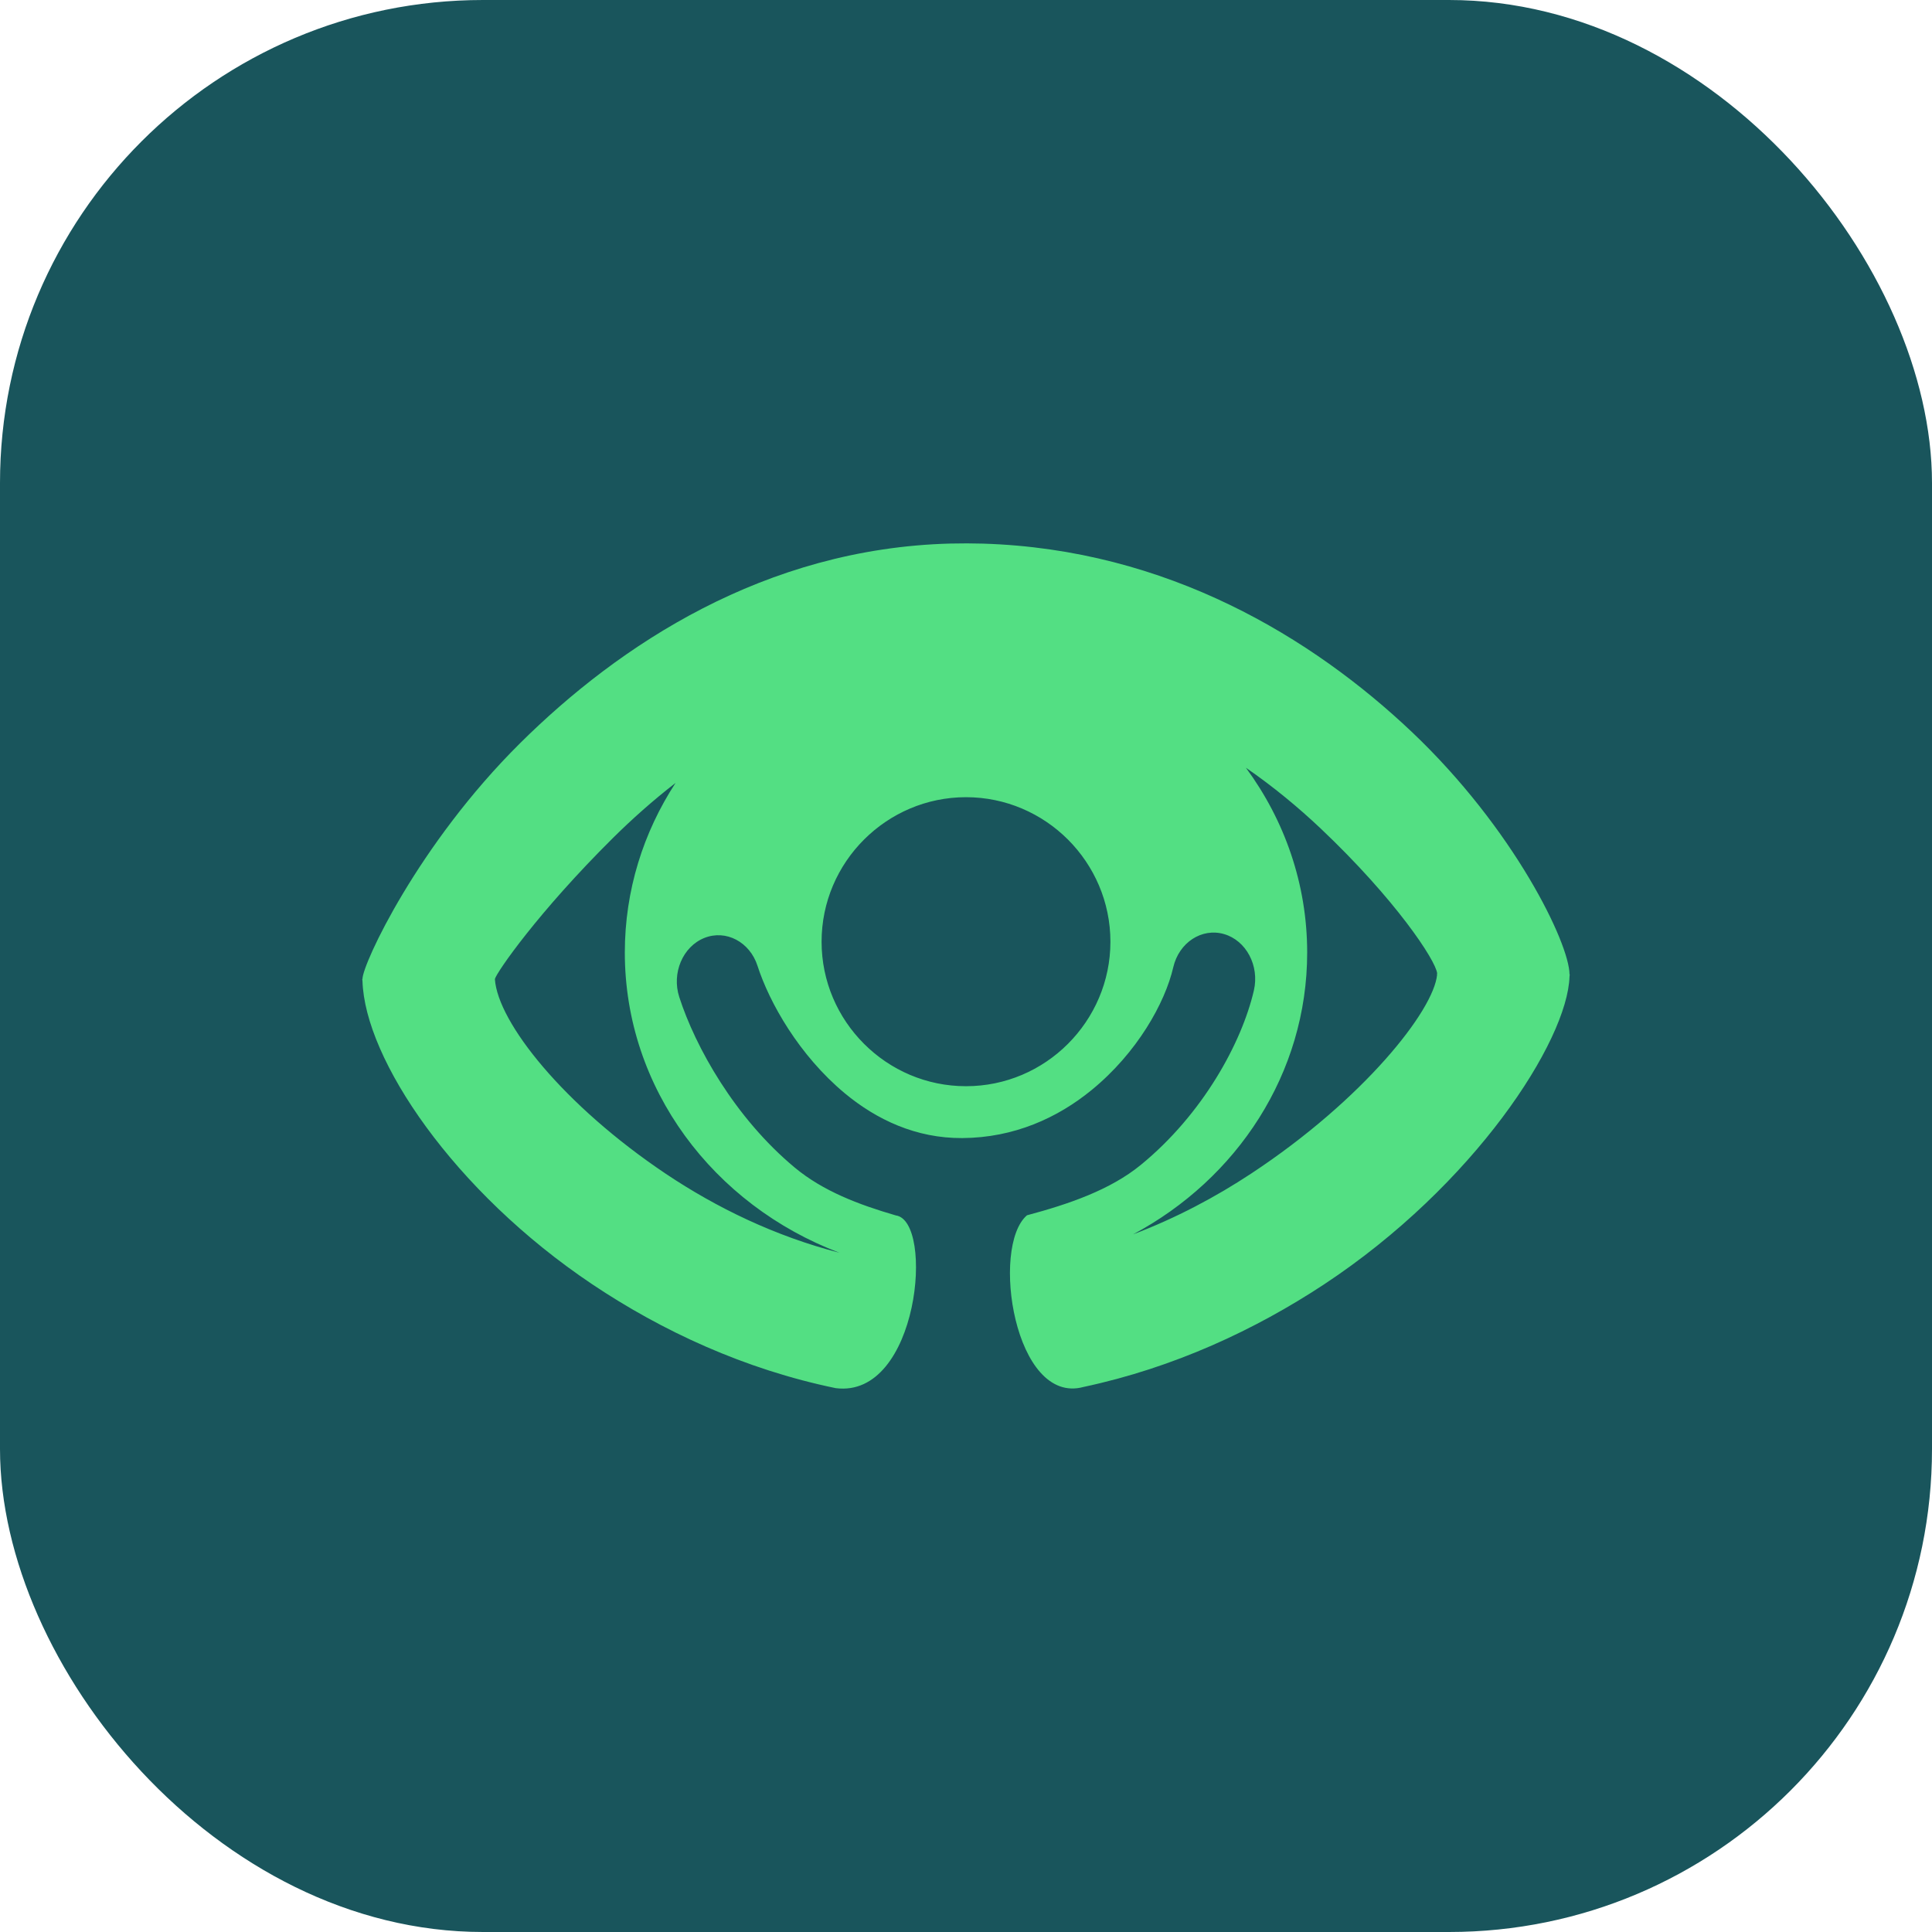 <svg width="32" height="32" viewBox="0 0 32 32" fill="none" xmlns="http://www.w3.org/2000/svg">
<rect width="32" height="32" rx="8" fill="#19555C"/>
<path fill-rule="evenodd" clip-rule="evenodd" d="M16 13.204C16.658 13.204 17.255 13.473 17.688 13.905C18.122 14.339 18.392 14.938 18.392 15.598C18.392 16.257 18.122 16.856 17.688 17.29C17.255 17.723 16.658 17.991 16 17.991C15.342 17.991 14.745 17.723 14.312 17.29C13.877 16.856 13.608 16.257 13.608 15.598C13.608 14.938 13.877 14.339 14.312 13.905C14.745 13.473 15.342 13.204 16 13.204ZM16.017 9L16.276 9.004C19.341 9.096 21.744 10.571 23.379 12.118C25.078 13.727 25.993 15.625 25.996 16.138H26L25.996 16.174C25.964 17.244 24.416 19.634 21.928 21.275C20.79 22.025 19.445 22.653 17.948 22.972C16.803 23.285 16.403 20.649 17.01 20.129C17.702 19.944 18.389 19.709 18.896 19.294C19.922 18.454 20.566 17.274 20.768 16.406C20.863 15.996 20.641 15.577 20.273 15.471C19.905 15.365 19.528 15.611 19.433 16.021C19.296 16.614 18.833 17.439 18.081 18.054C17.519 18.514 16.797 18.845 15.939 18.85C15.173 18.855 14.518 18.545 13.992 18.108C13.235 17.478 12.743 16.606 12.547 15.998C12.419 15.6 12.024 15.393 11.667 15.535C11.309 15.678 11.122 16.117 11.251 16.515C11.517 17.34 12.171 18.514 13.165 19.34C13.632 19.728 14.221 19.952 14.837 20.131C15.48 20.219 15.223 23.169 13.842 22.992C12.333 22.681 10.962 22.044 9.81 21.272C7.516 19.735 6.042 17.542 6.004 16.249L6 16.219L6.004 16.213C6.005 15.968 6.921 13.988 8.616 12.308C10.254 10.684 12.663 9.084 15.741 9.003L16.017 9ZM20.636 12.716C21.275 13.584 21.651 14.639 21.651 15.777C21.651 17.781 20.488 19.527 18.767 20.445C19.477 20.176 20.134 19.827 20.725 19.437C22.586 18.209 23.748 16.736 23.803 16.143L23.8 16.138L23.804 16.123C23.782 15.907 23.109 14.891 21.875 13.723C21.508 13.376 21.094 13.032 20.636 12.716ZM13.903 20.749C11.821 19.96 10.349 18.032 10.349 15.777C10.349 14.746 10.657 13.784 11.189 12.968C10.812 13.26 10.466 13.569 10.153 13.879C8.912 15.11 8.23 16.098 8.197 16.215L8.2 16.218L8.197 16.219C8.247 16.936 9.337 18.308 11.03 19.443C11.868 20.004 12.842 20.477 13.903 20.749Z" fill="#53DF83"/>
</svg>
